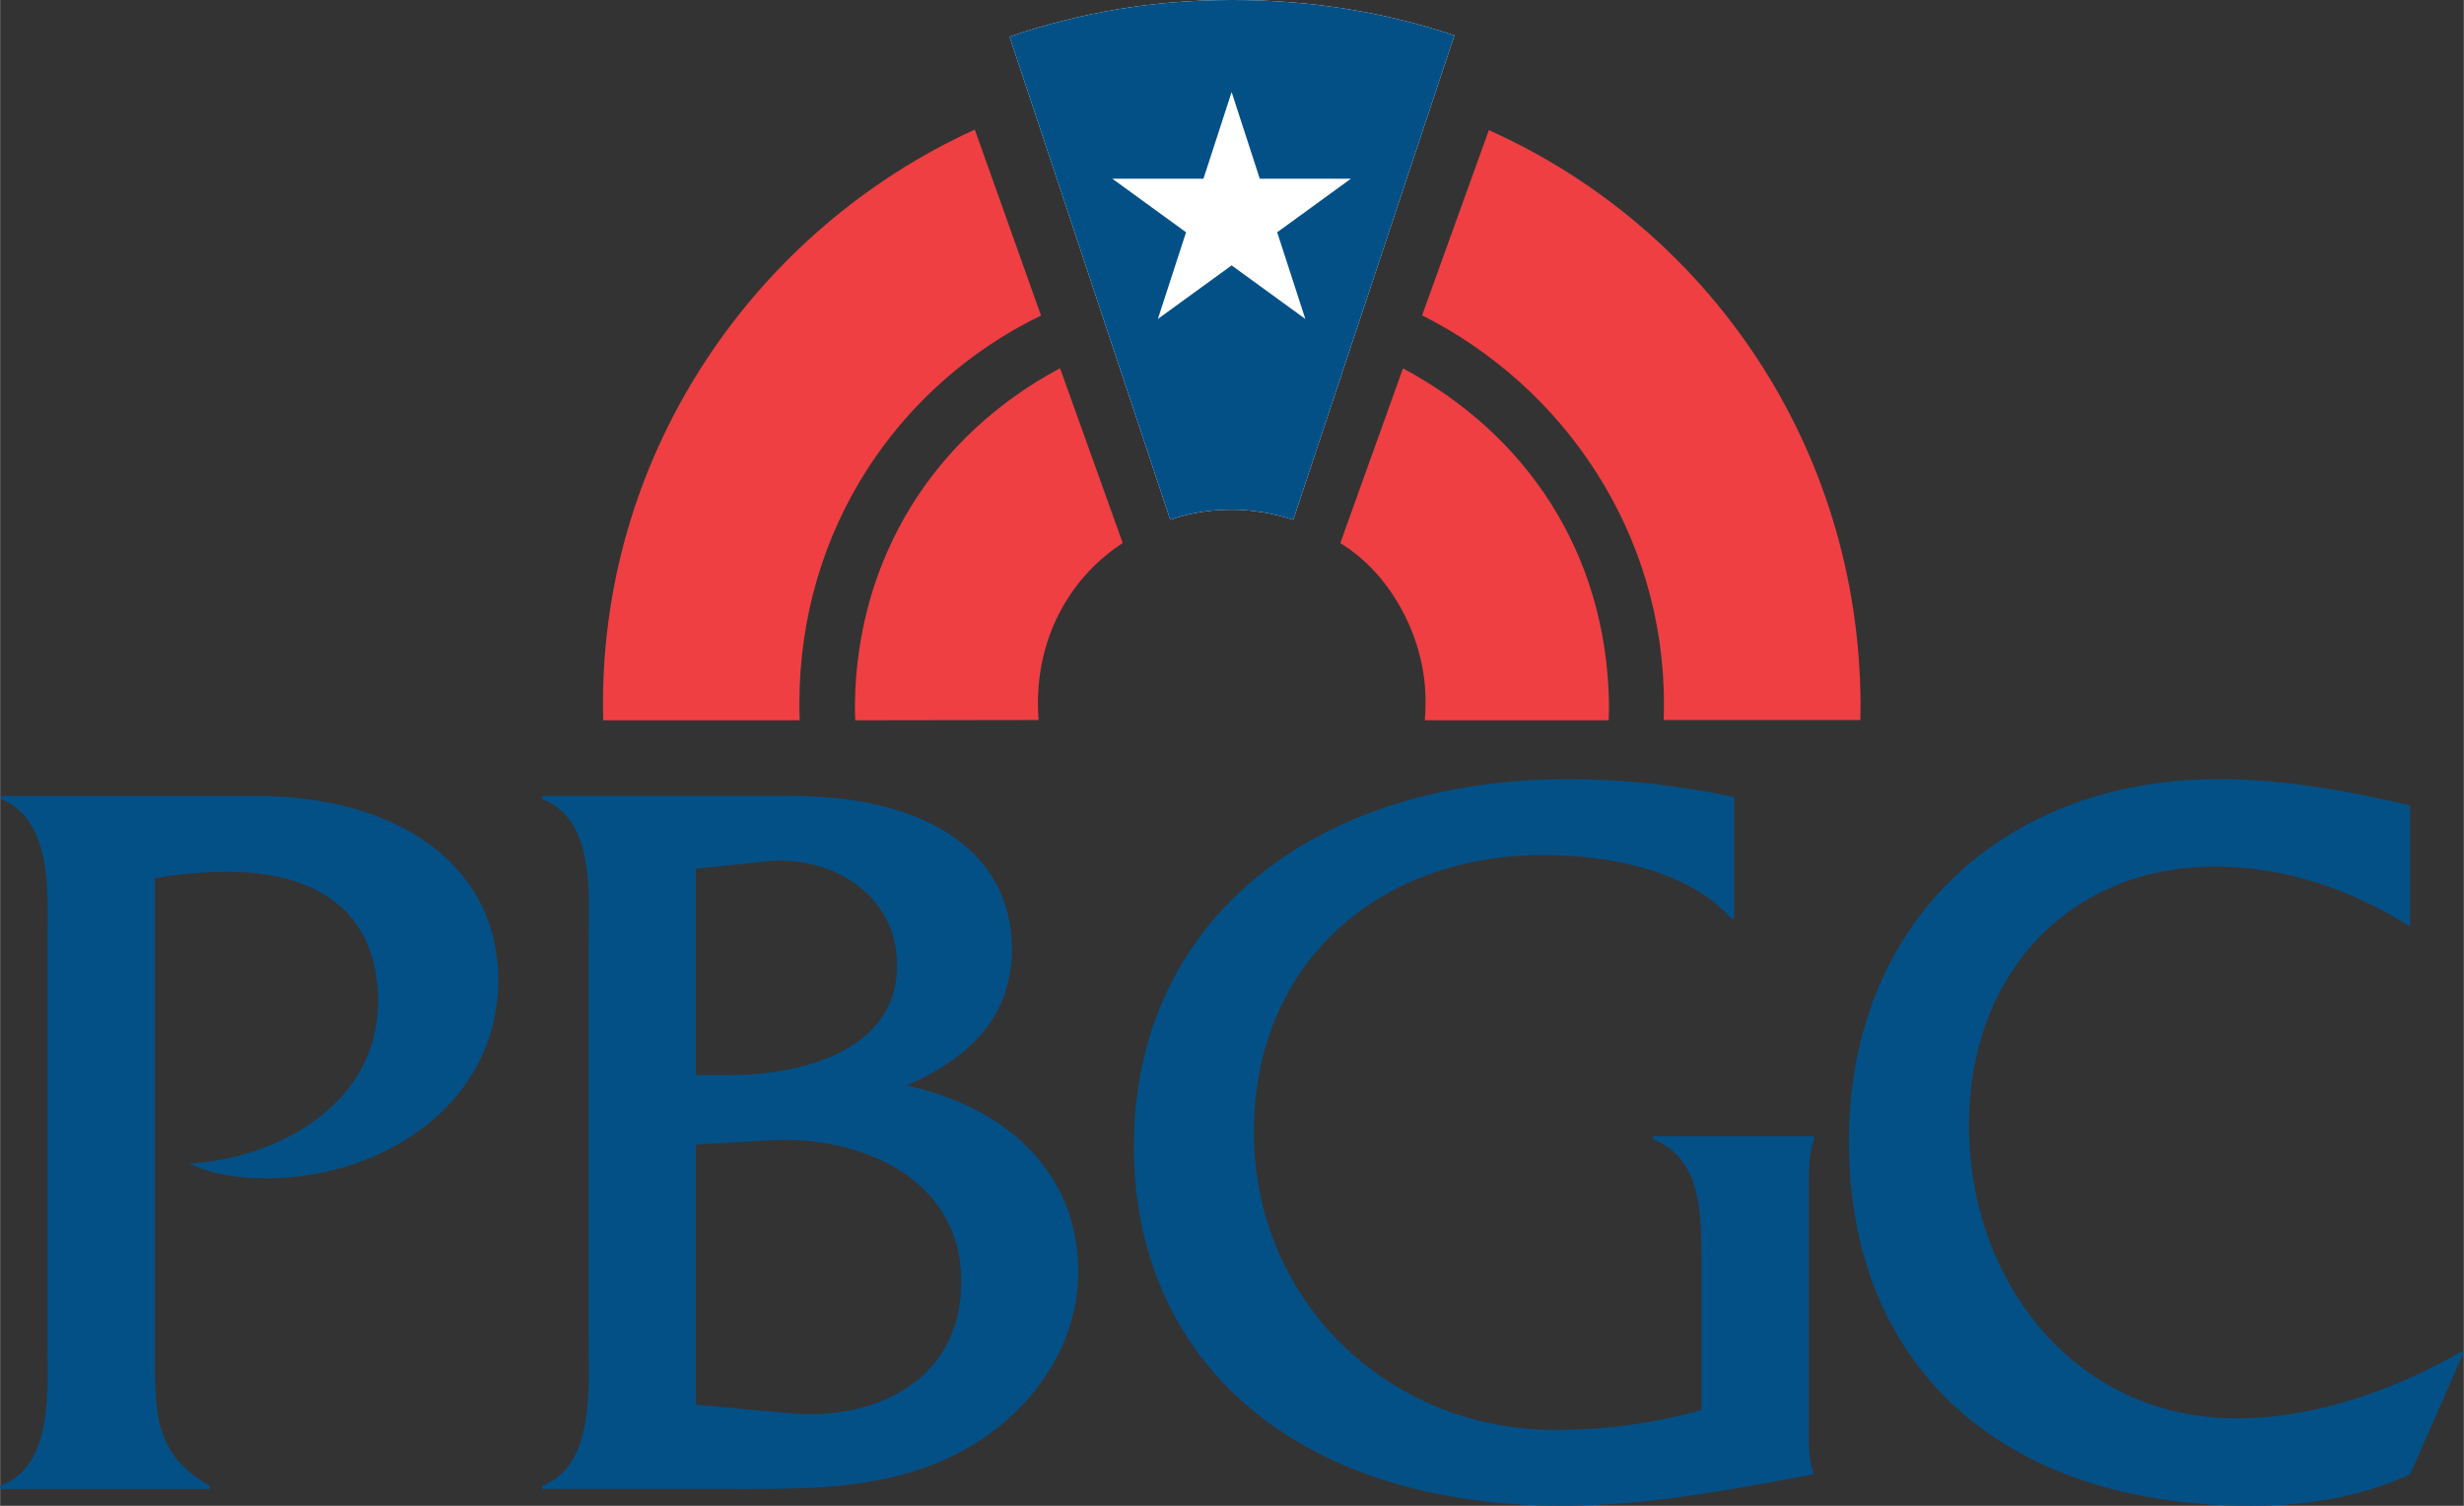 <?xml version="1.0" encoding="utf-8"?>
<!-- Generator: Adobe Illustrator 13.0.1, SVG Export Plug-In . SVG Version: 6.00 Build 14948)  -->
<!DOCTYPE svg PUBLIC "-//W3C//DTD SVG 1.1//EN" "http://www.w3.org/Graphics/SVG/1.1/DTD/svg11.dtd">
<svg version="1.1" id="Layer_1" xmlns="http://www.w3.org/2000/svg" xmlns:xlink="http://www.w3.org/1999/xlink" x="0px" y="0px"
	 width="720px" height="440px" viewBox="0 0 72 44.005" enable-background="new 0 0 72 44.005" xml:space="preserve">
<rect x="0" y="0" width="72" height="44.005" fill="#333333" stroke="none"/>
<g>
	<g>
		<g>
			<path fill-rule="evenodd" clip-rule="evenodd" fill="#035087" d="M0.03,23.263h7.479c4,0,7.047,1.938,7.047,5.386
				c0,3.539-3.293,5.785-6.771,5.785c-0.769,0-1.539-0.092-2.246-0.431c2.646-0.154,5.508-1.785,5.508-4.739
				c0-2.708-1.908-3.785-4.37-3.785c-0.739,0-1.447,0.062-2.154,0.185v13.879c0,1.724-0.031,2.955,1.6,3.878v0.093H0V43.42
				c1.569-0.554,1.385-2.831,1.385-4.216V27.602c0-1.385,0.185-3.631-1.354-4.247V23.263 M20.335,31.418h1.016
				c2,0,4.862-0.678,4.862-3.201c0-2.123-1.97-3.23-3.816-3.046l-2.062,0.215V31.418z M20.335,41.05l2.677,0.247
				c2.523,0.246,5.078-0.924,5.078-3.847c0-2.985-2.893-4.278-5.601-4.125l-2.154,0.124V41.05z M17.196,39.173V27.571
				c0-1.385,0.216-3.632-1.354-4.217v-0.092h7.293c4.062,0,6.432,1.724,6.432,4.462c0,2.062-1.323,3.231-3.078,4.001
				c2.77,0.585,5.017,2.431,5.017,5.447c0,2.369-1.631,4.4-3.693,5.386c-2.154,1.046-4.586,0.954-6.894,0.954h-5.078V43.42
				C17.38,42.835,17.196,40.589,17.196,39.173z M50.674,23.293v3.539h-0.092c-1.262-1.415-3.602-1.846-5.479-1.846
				c-4.801,0-8.463,3.139-8.463,8.094c0,4.954,3.94,8.709,8.801,8.709c1.416,0,2.894-0.185,4.278-0.585v-4.432
				c0-1.415-0.03-2.924-1.415-3.478v-0.092h4.708v0.092c-0.153,0.369-0.153,0.861-0.153,1.323v7.079
				c0,0.461-0.031,0.953,0.153,1.385c-2.462,0.461-4.862,0.923-7.355,0.923c-7.878,0-12.525-4.309-12.525-10.495
				c0-6.616,5.263-10.739,12.71-10.739C47.473,22.771,49.074,22.955,50.674,23.293z M70.43,23.539v3.539
				c-1.692-1.077-3.662-1.754-5.693-1.754c-4.246,0-7.201,3.108-7.201,7.571c0,4.523,3.078,8.555,7.816,8.555
				c2.309,0,4.617-0.83,6.556-1.938H72l-1.57,3.57c-1.445,0.677-3.047,0.923-4.646,0.923c-7.264,0-11.756-4.062-11.756-10.648
				c0-6.37,4.492-10.586,10.802-10.586C66.707,22.771,68.615,23.108,70.43,23.539z"/>
			<path fill-rule="evenodd" clip-rule="evenodd" fill="#FFFFFF" d="M29.499,1.071C31.583,0.362,33.688,0,36.012,0
				c2.283,0,4.436,0.349,6.488,1.033L37.79,15.19c-0.552-0.18-1.176-0.295-1.788-0.295c-0.652,0-1.224,0.092-1.807,0.295
				L29.499,1.071"/>
			<path fill-rule="evenodd" clip-rule="evenodd" fill="#035087" d="M29.499,1.071C31.583,0.362,33.688,0,36.012,0
				c2.283,0,4.436,0.349,6.488,1.033L37.79,15.19c-0.552-0.18-1.176-0.295-1.788-0.295c-0.651,0-1.224,0.092-1.807,0.295
				L29.499,1.071 M35.989,2.69l-0.823,2.533h-2.663l2.154,1.565l-0.823,2.533l2.155-1.565l2.154,1.565l-0.822-2.533l2.154-1.565
				h-2.663L35.989,2.69z"/>
			<path fill-rule="evenodd" clip-rule="evenodd" fill="#EF3F43" d="M17.617,20.567c0-7.449,4.504-13.879,10.866-16.78l1.936,5.434
				c-4.119,1.995-7.062,6.194-7.062,11.347c0,0.161,0.003,0.322,0.009,0.481h-5.742C17.62,20.889,17.617,20.729,17.617,20.567
				 M30.975,10.761c-3.69,1.974-5.937,5.549-5.995,9.808c0,0.161,0.003,0.321,0.01,0.481l5.359-0.008
				c-0.014-0.158-0.021-0.319-0.021-0.481c0-2.091,1.033-3.754,2.479-4.691L30.975,10.761z M40.997,10.765
				c3.561,1.906,5.948,5.339,6.021,9.804c0,0.161-0.004,0.321-0.011,0.481h-5.373c0.013-0.159,0.021-0.319,0.021-0.481
				c0.037-1.848-0.988-3.797-2.491-4.695L40.997,10.765z M43.507,3.803c6.421,2.878,10.823,9.266,10.862,16.758
				c0,0.161-0.002,0.322-0.006,0.481h-5.748c0.006-0.159,0.008-0.319,0.008-0.481c0-4.971-2.91-9.258-7.068-11.345L43.507,3.803z"/>
		</g>
	</g>
</g>
</svg>
